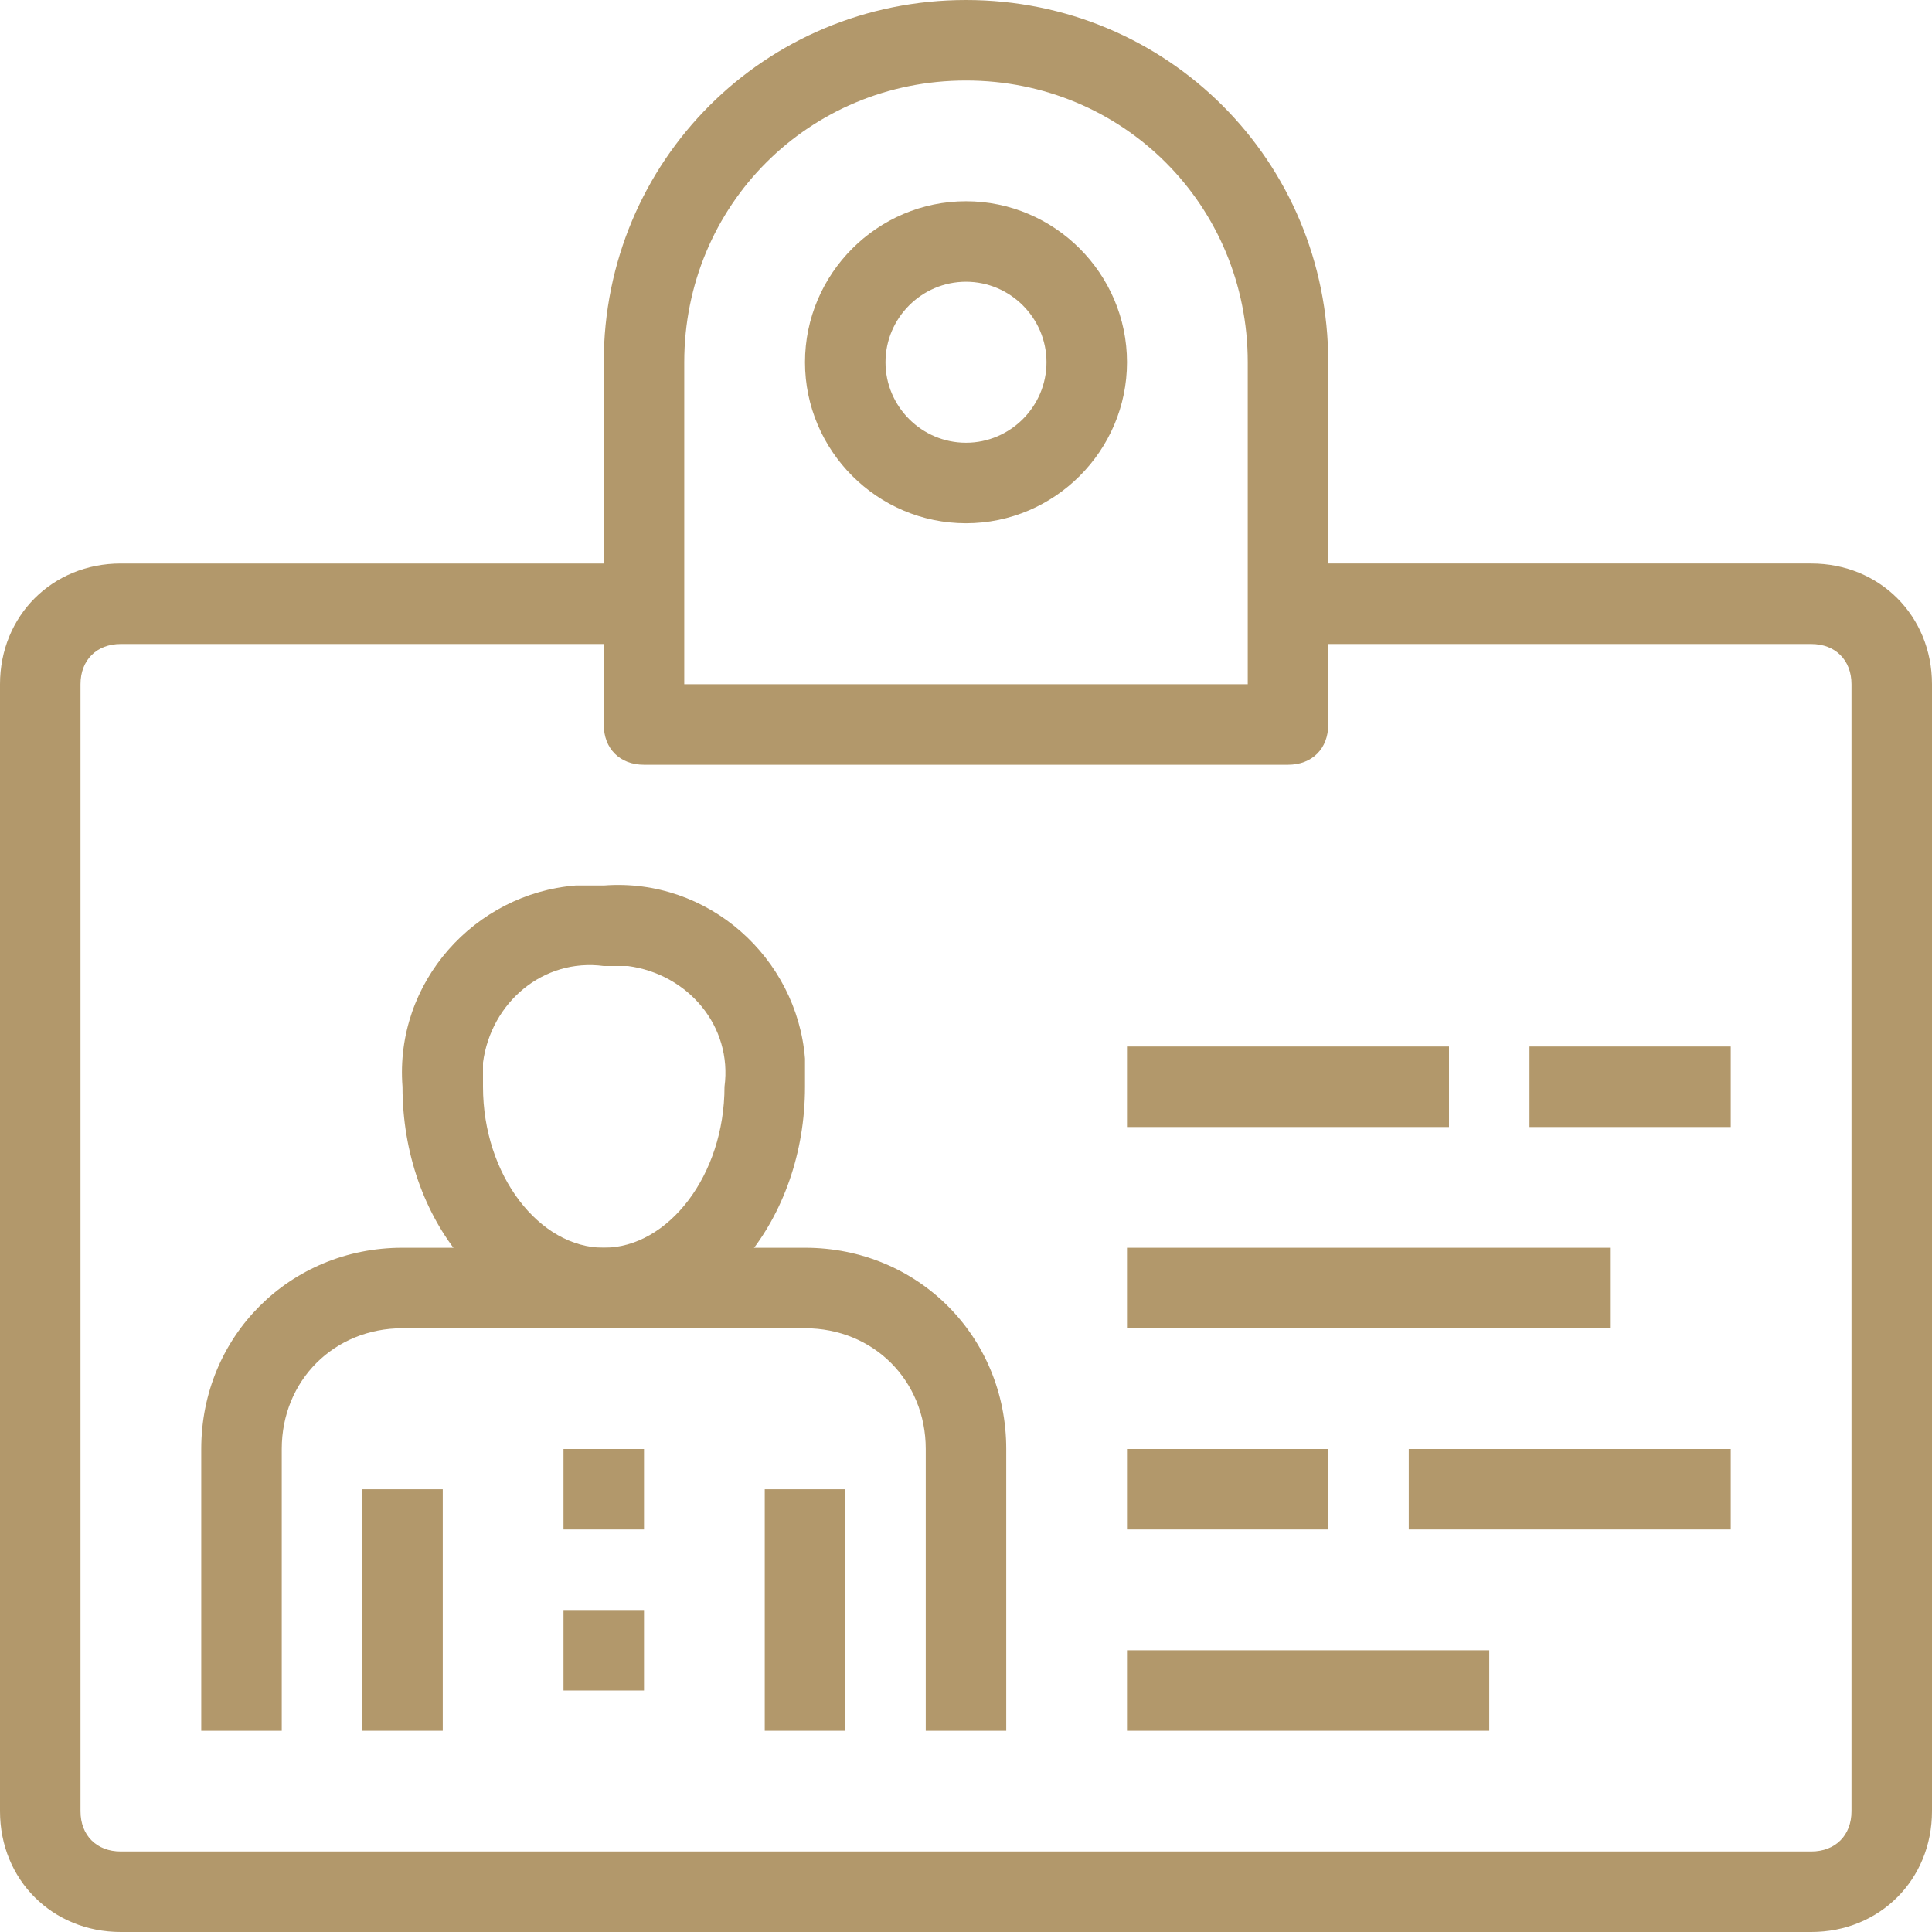 <?xml version="1.0" encoding="utf-8"?>
<!-- Generator: Adobe Illustrator 25.2.0, SVG Export Plug-In . SVG Version: 6.00 Build 0)  -->
<svg version="1.1" id="Layer_1" xmlns="http://www.w3.org/2000/svg" xmlns:xlink="http://www.w3.org/1999/xlink" x="0px" y="0px"
	 viewBox="0 0 48 48" style="enable-background:new 0 0 48 48;" xml:space="preserve">
<style type="text/css">
	.st0{fill:#B2986B;}
</style>
<g id="Layer_2_1_">
	<g id="_1">
		<path class="st0" d="M45,48H3c-1.7,0-3-1.3-3-3V17c0-1.7,1.3-3,3-3h13v2H3c-0.6,0-1,0.4-1,1v28c0,0.6,0.4,1,1,1h42
			c0.6,0,1-0.4,1-1V17c0-0.6-0.4-1-1-1H32v-2h13c1.7,0,3,1.3,3,3v28C48,46.7,46.7,48,45,48z"/>
		<path class="st0" d="M32,19H16c-0.6,0-1-0.4-1-1V9c0-5,4-9,9-9s9,4,9,9v9C33,18.6,32.6,19,32,19z M17,17h14V9c0-3.9-3.1-7-7-7
			s-7,3.1-7,7V17z"/>
		<rect x="28" y="41" class="st0" width="9" height="2"/>
		<rect x="35" y="36" class="st0" width="8" height="2"/>
		<rect x="28" y="36" class="st0" width="5" height="2"/>
		<rect x="28" y="31" class="st0" width="12" height="2"/>
		<rect x="38" y="26" class="st0" width="5" height="2"/>
		<rect x="28" y="26" class="st0" width="8" height="2"/>
		<path class="st0" d="M15,33c-2.8,0-5-2.7-5-6c-0.2-2.6,1.8-4.8,4.3-5c0.2,0,0.4,0,0.7,0c2.6-0.2,4.8,1.8,5,4.3c0,0.2,0,0.4,0,0.7
			C20,30.3,17.8,33,15,33z M15,24c-1.5-0.2-2.8,0.9-3,2.4c0,0.2,0,0.4,0,0.6c0,2.2,1.4,4,3,4s3-1.8,3-4c0.2-1.5-0.9-2.8-2.4-3
			C15.4,24,15.2,24,15,24z"/>
		<rect x="9" y="37" class="st0" width="2" height="6"/>
		<path class="st0" d="M25,43h-2v-7c0-1.7-1.3-3-3-3H10c-1.7,0-3,1.3-3,3v7H5v-7c0-2.8,2.2-5,5-5h10c2.8,0,5,2.2,5,5V43z"/>
		<rect x="19" y="37" class="st0" width="2" height="6"/>
		<rect x="14" y="40" class="st0" width="2" height="2"/>
		<rect x="14" y="36" class="st0" width="2" height="2"/>
		<path class="st0" d="M24,13c-2.2,0-4-1.8-4-4s1.8-4,4-4s4,1.8,4,4S26.2,13,24,13z M24,7c-1.1,0-2,0.9-2,2s0.9,2,2,2s2-0.9,2-2
			S25.1,7,24,7z"/>
	</g>
</g>
</svg>
